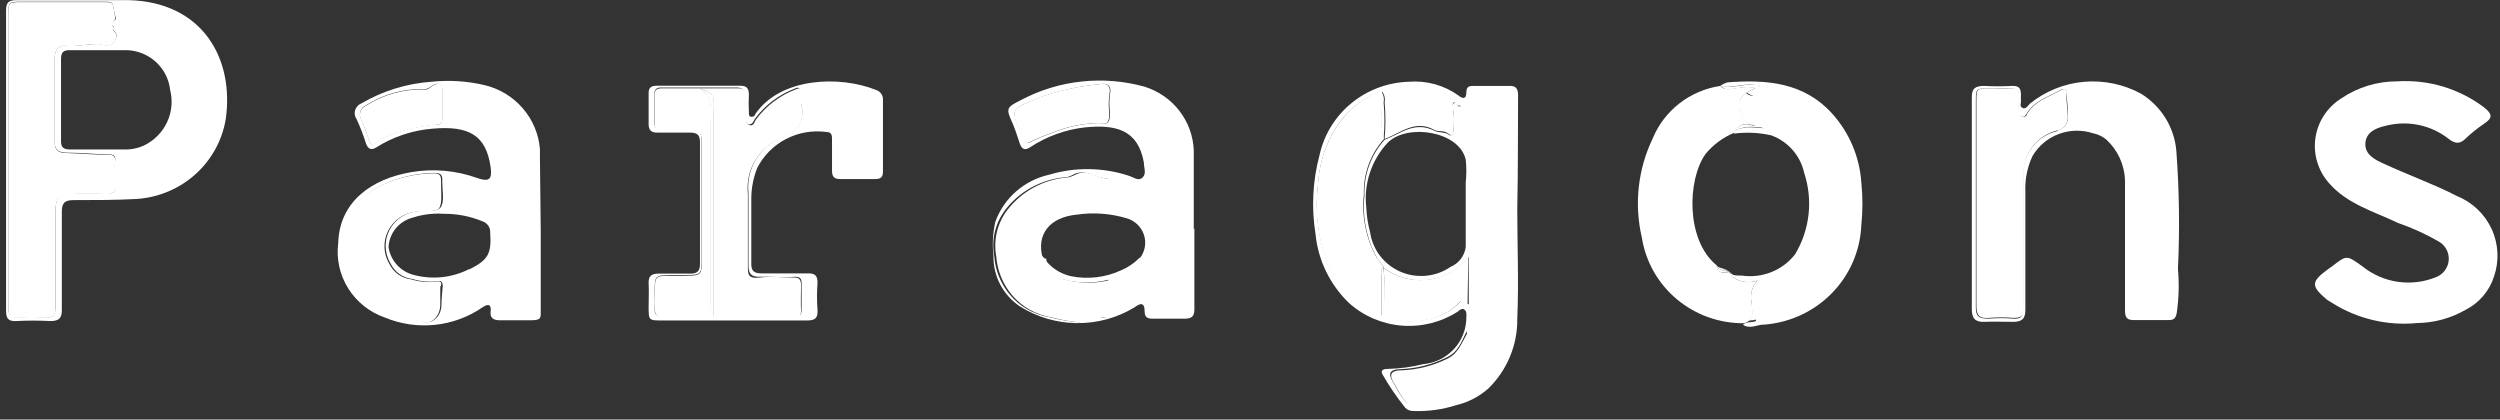<svg width="292" height="49" viewBox="0 0 292 49" fill="none" xmlns="http://www.w3.org/2000/svg">
<rect x="0" y="0" width="292" height="49" fill="#333333" stroke="none"/>
<path d="M286.949 22.886C284.198 21.471 281.236 20.427 278.391 19.105C277.427 18.664 276.227 18.084 276.274 16.785C276.321 15.486 277.45 14.953 278.626 14.698C279.887 14.366 281.209 14.329 282.487 14.591C283.764 14.853 284.962 15.405 285.985 16.205C286.62 16.716 287.255 16.924 287.96 16.205C288.609 15.585 289.309 15.018 290.053 14.512C291.111 13.816 291.181 13.399 290.194 12.587C287.281 10.36 283.643 9.262 279.966 9.502C277.64 9.5 275.369 10.196 273.453 11.497C272.642 12.009 271.952 12.688 271.432 13.488C270.912 14.287 270.573 15.188 270.439 16.129C270.305 17.07 270.379 18.028 270.656 18.938C270.932 19.848 271.405 20.689 272.042 21.401C274.182 23.86 277.285 24.695 280.083 26.04C281.716 26.603 283.291 27.317 284.786 28.174C285.18 28.385 285.505 28.702 285.722 29.088C285.94 29.474 286.041 29.914 286.014 30.355C285.986 30.796 285.832 31.22 285.569 31.578C285.305 31.935 284.944 32.211 284.527 32.373C283.115 32.947 281.572 33.134 280.061 32.914C278.55 32.693 277.128 32.073 275.945 31.12C274.088 29.821 274.158 29.729 272.371 31.12L271.972 31.399C269.903 32.906 269.879 33.393 271.807 35.017L272.442 35.411C275.378 37.253 278.855 38.07 282.317 37.731C284.3 37.707 286.244 37.18 287.96 36.2C288.751 35.801 289.453 35.251 290.026 34.582C290.599 33.913 291.032 33.139 291.299 32.303C291.929 30.482 291.83 28.493 291.021 26.742C290.212 24.991 288.755 23.611 286.949 22.886Z" fill="white"/>
<path d="M63.064 18.386C63.064 18.061 63.064 17.736 63.064 17.412C62.921 15.653 62.218 13.985 61.057 12.644C59.896 11.302 58.336 10.357 56.598 9.943C54.574 9.466 52.483 9.333 50.414 9.548C47.516 9.749 44.706 10.615 42.208 12.077C42.035 12.145 41.88 12.251 41.755 12.387C41.629 12.522 41.535 12.684 41.481 12.86C41.427 13.035 41.414 13.221 41.442 13.402C41.47 13.584 41.539 13.757 41.644 13.909C42.075 14.835 42.444 15.788 42.749 16.762C42.984 17.412 43.36 17.597 43.972 17.203C45.966 15.948 48.243 15.199 50.602 15.022C54.764 14.675 56.786 15.788 57.303 19.522C57.515 20.984 57.115 21.262 55.751 20.798C53.294 19.908 50.643 19.668 48.063 20.102C43.36 20.891 39.645 23.582 39.504 28.383C39.267 30.227 39.677 32.095 40.665 33.677C41.653 35.26 43.16 36.461 44.936 37.081C46.791 37.855 48.816 38.151 50.819 37.94C52.822 37.728 54.738 37.018 56.386 35.875C57.115 35.388 57.397 35.643 57.303 36.409C57.209 37.174 57.703 37.406 58.338 37.406C59.584 37.406 60.83 37.406 62.053 37.406C63.275 37.406 63.158 37.081 63.158 36.246C63.158 33.138 63.158 30.03 63.158 26.968L63.064 18.386ZM50.931 14.535C48.742 14.73 46.599 15.27 44.583 16.136C44.113 16.321 43.877 16.785 43.407 16.971C42.867 15.973 42.655 14.883 42.161 13.886C42.09 13.746 42.048 13.594 42.038 13.438C42.028 13.282 42.05 13.126 42.103 12.979C42.155 12.831 42.238 12.696 42.345 12.581C42.452 12.466 42.581 12.373 42.725 12.309C44.758 11.004 47.144 10.341 49.568 10.406C50.038 10.406 50.226 10.151 50.532 9.966C51.213 9.595 51.66 9.757 51.66 10.592C51.66 11.427 51.66 12.749 51.66 13.816C51.684 14.373 51.425 14.559 50.931 14.582V14.535ZM51.566 35.55C51.566 37.058 50.343 38.102 48.909 37.453C47.745 37.087 46.548 36.831 45.335 36.687C43.855 36.248 42.554 35.359 41.617 34.147C40.679 32.934 40.154 31.461 40.115 29.937V28.824C39.716 24.881 42.349 22.538 45.57 21.216C47.225 20.566 48.986 20.22 50.767 20.195C51.543 20.195 51.684 20.52 51.66 21.1C51.66 21.1 51.66 21.262 51.66 21.355C51.66 22.329 51.942 23.535 51.472 24.208C51.002 24.881 49.685 24.486 48.768 24.672C48.075 24.737 47.409 24.975 46.834 25.363C46.259 25.752 45.794 26.277 45.481 26.892C45.169 27.506 45.019 28.189 45.047 28.876C45.075 29.562 45.279 30.231 45.641 30.819C45.877 31.297 46.231 31.709 46.671 32.017C47.111 32.325 47.621 32.519 48.157 32.581C49.144 32.887 50.188 32.974 51.213 32.837C51.59 32.721 51.731 33.092 51.707 33.463C51.684 33.834 51.566 34.901 51.566 35.597V35.55ZM54.811 31.422C52.85 32.429 50.58 32.685 48.439 32.141C47.65 31.964 46.935 31.554 46.389 30.965C45.843 30.377 45.491 29.638 45.382 28.847C45.422 28.05 45.721 27.287 46.232 26.669C46.744 26.051 47.444 25.611 48.227 25.414C49.386 25.038 50.608 24.889 51.825 24.973C53.383 24.958 54.927 25.258 56.363 25.855C56.635 25.945 56.87 26.122 57.031 26.356C57.192 26.591 57.271 26.871 57.256 27.154C57.421 29.659 57.021 30.355 54.811 31.468V31.422Z" fill="white"/>
<path d="M177.311 11.172C177.311 10.337 177.076 9.989 176.206 10.036C174.865 10.036 173.549 10.036 172.208 10.036C171.644 10.036 171.268 10.036 171.268 10.824C171.268 11.613 170.821 11.543 170.375 11.172C168.699 9.961 166.638 9.384 164.567 9.548C162.111 9.617 159.748 10.495 157.856 12.042C155.964 13.589 154.652 15.716 154.127 18.084C153.316 21.111 153.156 24.271 153.657 27.363C153.959 30.408 155.342 33.25 157.56 35.388C159.268 36.922 161.445 37.853 163.747 38.034C166.05 38.214 168.348 37.635 170.28 36.386C170.492 36.2 170.751 35.968 171.033 36.154C171.315 36.339 171.292 36.734 171.268 37.035C171.28 38.407 170.77 39.733 169.838 40.751C168.906 41.769 167.621 42.405 166.236 42.533C164.875 42.871 163.479 43.058 162.075 43.089C161.604 43.089 161.158 43.228 161.51 43.785C162.281 45.137 163.162 46.424 164.144 47.636C164.275 47.766 164.434 47.866 164.608 47.93C164.783 47.994 164.969 48.02 165.155 48.007C166.812 48.062 168.467 47.835 170.045 47.334C171.452 47.007 172.754 46.337 173.831 45.386C174.918 44.325 175.778 43.06 176.36 41.666C176.941 40.271 177.233 38.775 177.217 37.267C177.405 32.976 177.217 28.685 177.217 24.37C177.311 19.94 177.287 15.556 177.311 11.172ZM171.197 18.641C171.292 19.52 171.292 20.406 171.197 21.285C171.197 23.814 171.197 26.319 171.197 28.847C171.133 29.352 170.937 29.831 170.628 30.238C170.319 30.645 169.907 30.965 169.434 31.167C168.591 31.747 167.61 32.105 166.587 32.206C165.563 32.307 164.531 32.148 163.588 31.743C162.645 31.338 161.822 30.702 161.199 29.894C160.576 29.087 160.173 28.135 160.029 27.131C159.773 26.183 159.623 25.211 159.582 24.231C159.425 22.852 159.573 21.456 160.015 20.138C160.458 18.821 161.184 17.614 162.145 16.6C164.52 14.396 170.445 15.347 171.197 18.641ZM170.516 35.296C169.491 36.353 168.146 37.053 166.683 37.29C164.903 37.717 163.03 37.563 161.346 36.85C159.773 36.392 158.349 35.537 157.215 34.37C156.081 33.202 155.276 31.762 154.88 30.192C153.889 27.388 153.575 24.393 153.963 21.448C154.118 18.648 155.135 15.961 156.878 13.747C158.069 12.362 159.599 11.3 161.322 10.662C162.863 9.979 164.578 9.777 166.239 10.084C167.899 10.391 169.424 11.191 170.61 12.378C170.186 12.68 170.186 11.729 169.763 12.1C169.34 12.471 169.763 12.726 169.763 13.028C169.693 13.737 169.693 14.452 169.763 15.162C169.763 15.718 169.505 15.974 169.152 15.695C168.799 15.417 168 15.51 167.553 15.278C165.202 14.095 163.603 15.626 161.722 16.322C160.121 18.108 159.279 20.434 159.371 22.816C159.097 25.376 159.622 27.958 160.876 30.216C161.176 30.548 161.436 30.914 161.651 31.306C162.387 31.863 163.228 32.271 164.124 32.507C165.02 32.743 165.954 32.803 166.874 32.682C167.793 32.561 168.68 32.263 169.482 31.804C170.284 31.345 170.987 30.734 171.55 30.007V35.528C171.127 35.528 170.986 34.623 170.516 35.296ZM171.503 43.089C171.503 43.878 171.362 44.667 171.503 45.409C171.644 46.151 171.268 46.035 170.657 46.174C170.422 46.174 170.28 46.29 170.069 46.174C169.693 47.566 168.517 47.009 167.6 47.125C167.396 47.114 167.192 47.114 166.989 47.125C165.061 47.752 164.449 47.52 163.368 45.803C163.156 45.455 162.992 45.084 162.78 44.736C162.051 43.646 162.286 43.136 163.603 43.112C165.469 43.043 167.298 42.576 168.964 41.744C170.304 41.141 170.68 39.935 171.315 38.682C171.464 40.146 171.526 41.618 171.503 43.089Z" fill="white"/>
<path d="M139.432 26.829C139.432 23.767 139.432 20.682 139.432 17.551C139.366 15.882 138.78 14.273 137.753 12.945C136.726 11.616 135.309 10.633 133.695 10.128C128.86 8.783 123.685 9.34 119.258 11.682C117.448 12.587 117.495 12.68 118.318 14.512C118.624 15.231 118.835 15.973 119.094 16.716C119.352 17.458 119.682 17.597 120.316 17.203C122.224 15.942 124.408 15.147 126.688 14.883C130.192 14.535 132.896 15.046 133.601 18.966C133.601 19.569 133.93 20.265 133.46 20.729C132.99 21.192 132.449 20.729 131.955 20.566C128.915 19.54 125.625 19.483 122.55 20.404C121.112 20.722 119.779 21.395 118.677 22.361C117.574 23.327 116.739 24.553 116.249 25.924C115.956 27.242 115.885 28.597 116.037 29.937C116.021 31.087 116.294 32.222 116.832 33.242C117.369 34.262 118.154 35.135 119.117 35.783C121.107 37.038 123.413 37.716 125.775 37.741C128.136 37.766 130.457 37.135 132.472 35.922C133.131 35.435 133.695 35.203 133.695 36.386C133.695 37.058 134.024 37.221 134.612 37.221C135.858 37.221 137.104 37.221 138.35 37.221C139.197 37.221 139.503 36.965 139.503 36.107C139.503 32.953 139.503 29.798 139.503 26.643L139.432 26.829ZM128.405 14.373C126.505 14.411 124.63 14.805 122.879 15.533C122.011 15.835 121.163 16.191 120.34 16.6C119.964 16.832 119.611 16.716 119.517 16.182C119.487 15.98 119.423 15.784 119.329 15.602C117.707 12.332 118.459 12.749 121.68 11.288C123.894 10.536 126.191 10.045 128.522 9.827C129.486 9.641 129.839 10.175 129.651 10.986C129.556 11.71 129.556 12.443 129.651 13.167C129.651 14.048 129.533 14.698 128.405 14.373ZM133.107 30.1C132.5 30.722 131.772 31.219 130.968 31.561C129.128 32.416 127.058 32.66 125.066 32.257C123.808 31.971 122.703 31.235 121.962 30.192C122.014 30.807 122.274 31.386 122.7 31.837C123.127 32.287 123.696 32.582 124.314 32.674C126.002 33.102 127.774 33.102 129.463 32.674C129.239 33.839 129.239 35.035 129.463 36.2C129.463 36.757 129.463 37.244 128.71 37.058C127.676 36.803 126.947 37.615 126.006 37.638C124.83 37.543 123.665 37.341 122.527 37.035C120.741 36.734 119.123 35.812 117.965 34.437C116.893 33.163 116.251 31.589 116.131 29.937C115.959 29.018 115.977 28.074 116.183 27.161C116.389 26.248 116.779 25.386 117.33 24.625C118.157 23.516 119.214 22.593 120.43 21.918C121.646 21.242 122.994 20.829 124.384 20.705C124.972 20.705 125.348 20.311 125.865 20.195C127.088 19.94 128.052 20.798 129.204 20.821C129.392 20.821 129.721 21.1 129.604 21.378C129.307 22.211 129.195 23.097 129.275 23.976C129.275 24.393 129.275 24.533 128.687 24.509C128.099 24.486 127.135 24.509 126.336 24.509C125.331 24.453 124.333 24.691 123.466 25.195C122.6 25.699 121.905 26.445 121.469 27.339C121.116 28.198 120.693 29.334 121.798 30.169C120.998 27.432 122.55 25.368 125.795 25.066C127.723 24.788 129.689 24.93 131.555 25.484C132.025 25.612 132.455 25.851 132.81 26.18C133.165 26.509 133.434 26.918 133.594 27.372C133.753 27.826 133.799 28.311 133.726 28.786C133.654 29.261 133.466 29.712 133.178 30.1H133.107Z" fill="white"/>
<path d="M15.004 0.015C10.655 0.015 6.305 0.015 1.931 0.015C0.92 0.015 0.709 0.363 0.709 1.291C0.709 7.113 0.709 12.889 0.709 18.734C0.709 24.579 0.709 30.332 0.709 36.293C0.709 37.174 0.944 37.545 1.884 37.499C3.216 37.429 4.55 37.429 5.881 37.499C6.916 37.499 7.245 37.151 7.222 36.13C7.222 32.326 7.222 28.522 7.222 24.718C7.222 23.698 7.574 23.373 8.585 23.373C11.078 23.373 13.546 23.373 16.039 23.234C18.564 23.05 20.953 22.036 22.825 20.354C24.696 18.672 25.941 16.419 26.361 13.956C27.395 6.788 23.61 0.224 15.004 0.015ZM12.441 22.631C11.032 22.549 9.619 22.549 8.209 22.631C6.893 22.631 6.493 23.187 6.493 24.486C6.493 28.244 6.493 32.025 6.493 35.783C6.493 36.826 6.187 37.151 5.153 37.081C4.159 37 3.16 37 2.167 37.081C1.226 37.081 0.967 36.803 0.967 35.899C0.967 30.865 0.967 25.832 0.967 20.798V1.894C0.967 0.2 0.967 0.2 2.613 0.2H12.018C13.288 0.2 13.1 0.2 13.382 1.546C13.499 2.079 13.711 2.265 13.147 2.566C12.582 2.868 13.147 2.961 13.311 3.123C12.865 3.587 13.805 3.657 13.594 4.352C13.147 5.721 12.065 5.188 11.477 5.141C10.161 5.141 8.891 5.466 7.574 5.303C6.893 5.303 6.399 5.86 6.399 6.602V16.669C6.399 17.597 6.963 17.806 7.786 17.829C9.455 17.829 11.101 18.015 12.771 18.038C13.264 18.038 13.523 18.247 13.453 18.664C13.335 19.549 13.335 20.446 13.453 21.332C13.617 22.143 13.453 22.677 12.441 22.631ZM16.862 16.971C16.129 17.317 15.323 17.484 14.511 17.458C12.394 17.458 10.278 17.458 8.186 17.458C7.363 17.458 7.104 17.18 7.128 16.391C7.128 14.79 7.128 13.19 7.128 11.589C7.128 9.989 7.128 8.505 7.128 6.95C7.128 6.162 7.339 5.837 8.186 5.86H14.887C16.142 5.92 17.334 6.42 18.248 7.271C19.163 8.121 19.738 9.267 19.871 10.499C20.192 11.755 20.069 13.081 19.521 14.258C18.974 15.435 18.036 16.392 16.862 16.971Z" fill="white"/>
<path d="M254.196 17.62C254.082 16.274 253.653 14.973 252.943 13.818C252.233 12.663 251.262 11.686 250.105 10.963C248.073 9.843 245.746 9.352 243.426 9.554C241.107 9.757 238.904 10.644 237.103 12.1C236.844 12.332 236.633 12.796 236.233 12.61C235.833 12.425 236.092 12.007 236.045 11.706C236.033 11.497 236.033 11.288 236.045 11.079C236.045 10.267 235.786 10.012 234.987 10.035C233.914 10.093 232.838 10.093 231.765 10.035C230.684 10.035 230.284 10.337 230.308 11.427C230.308 15.486 230.308 19.546 230.308 23.582C230.308 27.618 230.308 31.932 230.308 36.107C230.308 37.151 230.684 37.638 231.765 37.592C232.847 37.545 234.117 37.592 235.128 37.592C236.139 37.592 236.586 37.244 236.562 36.154C236.562 31.515 236.562 26.991 236.562 22.399C236.5 20.97 236.782 19.547 237.385 18.247C238.069 17.067 239.143 16.156 240.428 15.666C241.712 15.176 243.129 15.137 244.439 15.556C245.008 15.666 245.541 15.913 245.991 16.275C246.672 16.899 247.219 17.651 247.599 18.488C247.978 19.325 248.183 20.229 248.201 21.146C248.201 26.18 248.201 31.213 248.201 36.246C248.201 37.105 248.436 37.406 249.306 37.383C250.646 37.383 251.963 37.383 253.303 37.383C253.961 37.383 254.126 37.128 254.243 36.548C254.49 34.85 254.538 33.13 254.384 31.422C254.602 26.822 254.539 22.213 254.196 17.62ZM240.348 15.301C239.177 15.554 238.132 16.202 237.394 17.134C236.656 18.066 236.27 19.222 236.303 20.404C236.303 25.623 236.303 30.819 236.303 36.015C236.303 36.919 236.092 37.29 235.128 37.221C234.173 37.139 233.214 37.139 232.259 37.221C231.154 37.221 230.754 36.989 230.778 35.806C230.778 31.793 230.778 27.78 230.778 23.767V11.891C230.778 10.314 230.778 10.314 232.424 10.314C233.2 10.314 233.999 10.314 234.775 10.314C235.551 10.314 235.81 10.592 235.763 11.311C235.716 11.929 235.716 12.549 235.763 13.167C235.756 13.229 235.763 13.291 235.782 13.35C235.802 13.409 235.833 13.463 235.876 13.509C235.918 13.555 235.969 13.592 236.027 13.617C236.084 13.642 236.147 13.654 236.209 13.654C236.444 13.654 236.562 13.515 236.68 13.329C237.573 11.775 239.266 11.311 240.7 10.499C241.17 10.221 241.429 10.499 241.406 10.963C241.406 11.868 241.57 12.749 241.547 13.677C241.561 14.031 241.448 14.377 241.229 14.657C241.01 14.937 240.698 15.132 240.348 15.208V15.301Z" fill="white"/>
<path d="M213.99 13.26C210.698 9.618 206.325 9.27 201.787 9.618C201.464 9.708 201.161 9.857 200.894 10.059C202.422 10.407 203.903 9.525 205.596 10.059C204.773 10.059 205.267 11.868 203.927 10.87C203.927 10.87 203.457 11.288 203.504 11.381C203.833 12.053 203.08 12.773 203.504 13.352C203.927 13.932 204.279 14.512 205.102 14.512C205.29 14.512 205.455 14.698 205.972 14.976C204.562 14.86 203.433 14.651 202.54 15.44C202.528 15.493 202.528 15.549 202.54 15.602C203.99 15.416 205.464 15.486 206.889 15.811C207.848 16.162 208.701 16.746 209.371 17.508C210.041 18.27 210.505 19.186 210.722 20.172C211.245 21.744 211.421 23.407 211.238 25.052C211.056 26.696 210.519 28.283 209.664 29.705C208.944 30.629 207.986 31.346 206.891 31.783C205.795 32.219 204.602 32.359 203.433 32.187C203.01 32.187 202.587 32.187 202.14 32.048C202.482 32.352 202.896 32.567 203.343 32.672C203.791 32.777 204.258 32.77 204.703 32.651C204.867 32.651 205.855 32.373 205.267 33.185C204.256 34.6 204.961 36.014 205.102 37.476C204.679 37.754 204.021 37.476 203.574 37.94C204.256 38.38 204.961 38.079 205.643 37.94C208.719 37.809 211.632 36.545 213.809 34.398C215.986 32.251 217.267 29.376 217.399 26.342C217.576 24.653 217.576 22.951 217.399 21.262C217.19 18.296 215.992 15.482 213.99 13.26Z" fill="white"/>
<path d="M204.562 35.249C204.479 34.81 204.5 34.358 204.622 33.927C204.744 33.497 204.965 33.1 205.267 32.767C204.811 32.929 204.322 32.984 203.841 32.927C203.359 32.871 202.898 32.705 202.493 32.442C202.328 32.28 202.116 32.164 202.234 31.955C201.623 31.723 200.565 32.164 200.494 30.981C196.897 28.058 197.061 21.007 199.201 17.991C200.079 16.92 201.209 16.076 202.493 15.533L202.704 15.37C202.803 15.092 202.993 14.854 203.244 14.694C203.495 14.534 203.794 14.462 204.091 14.489C204.444 14.489 204.797 14.744 205.102 14.605C204.657 14.577 204.236 14.397 203.91 14.097C203.585 13.796 203.374 13.394 203.315 12.958C203.033 11.497 203.315 11.056 205.079 10.267C204.413 10.123 203.723 10.123 203.057 10.267C202.351 10.267 201.576 10.731 200.941 10.035C199.199 10.293 197.554 10.993 196.169 12.066C194.784 13.14 193.706 14.55 193.041 16.159C191.303 19.773 190.855 23.86 191.771 27.757C192.212 30.561 193.661 33.115 195.855 34.951C198.048 36.787 200.839 37.782 203.715 37.754C205.102 37.313 204.679 36.2 204.562 35.249Z" fill="white"/>
<path d="M203.01 10.291C203.676 10.146 204.366 10.146 205.032 10.291C203.315 11.079 202.986 11.52 203.268 12.981C203.327 13.417 203.538 13.82 203.863 14.12C204.189 14.42 204.61 14.6 205.055 14.628C204.75 14.767 204.397 14.512 204.044 14.512C203.747 14.485 203.448 14.558 203.197 14.717C202.946 14.877 202.756 15.115 202.657 15.394C203.551 14.605 204.679 14.814 206.09 14.93C205.573 14.651 205.408 14.489 205.22 14.466C204.397 14.466 203.997 13.839 203.621 13.306C203.245 12.773 203.95 12.007 203.621 11.334C203.621 11.334 204.021 10.824 204.044 10.824C205.385 11.822 204.891 10.128 205.714 10.012C203.903 9.572 202.422 10.453 201.011 10.012C201.552 10.755 202.304 10.337 203.01 10.291Z" fill="white"/>
<path d="M205.361 33.092C205.949 32.28 204.961 32.535 204.797 32.558C204.352 32.677 203.885 32.685 203.437 32.579C202.99 32.474 202.576 32.259 202.234 31.955C202.116 32.164 202.234 32.28 202.492 32.442C202.898 32.705 203.359 32.871 203.841 32.927C204.322 32.984 204.811 32.929 205.267 32.767C204.965 33.1 204.744 33.497 204.622 33.927C204.5 34.358 204.479 34.81 204.562 35.249C204.562 36.2 205.102 37.313 203.645 37.731C204.091 37.267 204.75 37.545 205.173 37.267C205.055 35.922 204.35 34.623 205.361 33.092Z" fill="white"/>
<path d="M102.306 10.499C98.074 8.806 91.138 9.015 88.198 13.352C88.198 13.538 87.916 13.7 87.681 13.631C87.446 13.561 87.47 13.329 87.47 13.12C87.434 12.433 87.434 11.744 87.47 11.056C87.47 10.314 87.211 10.012 86.459 10.012C83.214 10.012 79.993 10.012 76.748 10.012C76.09 10.012 75.737 10.198 75.76 10.917C75.76 12.123 75.76 13.236 75.76 14.489C75.76 15.231 76.09 15.51 76.818 15.486H80.557C81.38 15.486 81.756 15.695 81.756 16.6C81.756 21.332 81.756 26.079 81.756 30.842C81.756 31.723 81.38 31.979 80.557 31.955C79.358 31.955 78.206 31.955 76.936 31.955C76.113 31.955 75.713 32.234 75.76 33.092C75.807 33.95 75.76 34.901 75.76 35.806C75.76 37.429 75.76 37.429 77.359 37.429H89.915C91.373 37.429 92.83 37.429 94.288 37.429C95.205 37.429 95.534 37.151 95.487 36.223C95.406 35.166 95.406 34.103 95.487 33.045C95.487 32.141 95.158 31.909 94.312 31.932C92.525 31.932 90.738 31.932 88.974 31.932C88.034 31.932 87.728 31.631 87.752 30.726C87.752 28.198 87.752 25.669 87.752 23.118C87.765 21.927 87.996 20.748 88.434 19.638C89.167 18.185 90.344 16.996 91.8 16.238C93.255 15.481 94.915 15.193 96.545 15.417C97.204 15.417 97.18 15.927 97.18 16.391C97.18 17.574 97.18 18.711 97.18 19.963C97.18 20.613 97.439 20.937 98.144 20.914H102.235C102.87 20.914 103.129 20.682 103.129 20.056C103.129 17.273 103.129 14.489 103.129 11.706C103.152 11.442 103.082 11.179 102.933 10.959C102.783 10.74 102.562 10.578 102.306 10.499ZM91.326 16.043C90.054 16.561 88.987 17.472 88.283 18.639C87.579 19.805 87.278 21.165 87.423 22.515C87.423 25.321 87.423 28.151 87.423 30.981C87.423 31.932 87.705 32.373 88.786 32.326C89.868 32.28 91.537 32.442 92.901 32.326C93.747 32.326 93.606 32.929 93.63 33.324C93.63 34.252 93.63 35.179 93.63 36.084C93.63 36.989 93.277 37.012 92.642 37.012H83.449C81.45 37.012 79.475 37.012 77.477 37.012C76.724 37.012 76.419 36.757 76.466 36.015C76.513 35.272 76.466 34.785 76.466 34.159C76.466 32.164 76.466 32.164 78.417 32.118H79.875C81.944 32.118 81.944 32.118 81.944 30.123C81.944 25.484 81.944 21.03 81.944 16.507C81.944 15.394 81.615 15.046 80.533 15.139C79.452 15.231 78.37 15.139 77.289 15.139C76.63 15.139 76.419 14.906 76.419 14.28C76.419 13.213 76.419 12.146 76.419 11.079C76.419 10.453 76.654 10.198 77.312 10.221H86.012C86.647 10.221 86.905 10.43 86.905 11.079C86.858 11.937 86.858 12.796 86.905 13.654C86.896 13.84 86.945 14.025 87.046 14.183C87.147 14.341 87.295 14.464 87.47 14.535C87.893 14.535 88.01 14.164 88.151 13.909C89.332 12.291 90.966 11.049 92.854 10.337C93.136 10.198 93.418 10.151 93.418 10.639C93.418 11.126 93.418 11.566 93.536 12.03C93.683 12.438 93.742 12.871 93.709 13.302C93.675 13.734 93.55 14.153 93.342 14.534C93.134 14.915 92.846 15.248 92.499 15.512C92.152 15.776 91.752 15.965 91.326 16.066V16.043Z" fill="white"/>
<path d="M51.072 32.883C50.047 33.02 49.003 32.933 48.016 32.628C47.48 32.565 46.97 32.371 46.53 32.063C46.09 31.755 45.736 31.343 45.5 30.865C45.139 30.277 44.934 29.609 44.906 28.922C44.878 28.235 45.028 27.553 45.34 26.938C45.653 26.324 46.118 25.798 46.693 25.41C47.268 25.021 47.934 24.784 48.627 24.718C49.544 24.533 50.978 24.904 51.331 24.254C51.684 23.605 51.496 22.376 51.519 21.401C51.519 21.401 51.519 21.239 51.519 21.146C51.519 20.566 51.402 20.218 50.626 20.242C48.845 20.267 47.084 20.613 45.429 21.262C42.208 22.584 39.575 24.927 39.975 28.87V29.984C40.013 31.508 40.538 32.981 41.476 34.193C42.413 35.405 43.715 36.294 45.194 36.734C46.407 36.877 47.604 37.134 48.768 37.499C50.203 38.149 51.402 37.105 51.425 35.597C51.425 34.901 51.425 34.205 51.425 33.51C51.66 33.138 51.519 32.767 51.072 32.883Z" fill="white"/>
<path d="M50.532 10.012C50.226 10.198 50.038 10.523 49.568 10.453C47.144 10.387 44.758 11.051 42.725 12.355C42.581 12.42 42.452 12.512 42.345 12.627C42.238 12.743 42.156 12.878 42.103 13.025C42.05 13.172 42.028 13.329 42.038 13.485C42.048 13.641 42.09 13.793 42.161 13.932C42.655 14.93 42.867 16.02 43.407 17.017C43.878 16.832 44.113 16.368 44.583 16.182C46.599 15.317 48.742 14.777 50.931 14.582C51.425 14.582 51.684 14.373 51.684 13.863C51.684 12.796 51.684 11.706 51.684 10.639C51.684 9.572 51.214 9.641 50.532 10.012Z" fill="white"/>
<path d="M161.581 31.213C161.366 30.821 161.105 30.455 160.805 30.123C159.551 27.865 159.026 25.283 159.3 22.723C159.209 20.341 160.051 18.015 161.651 16.229C161.362 15.139 161.283 14.007 161.416 12.888C161.416 12.123 161.416 11.334 161.416 10.569C159.649 11.22 158.084 12.315 156.878 13.747C155.108 15.984 154.082 18.706 153.939 21.54C153.551 24.486 153.865 27.48 154.856 30.285C155.255 31.857 156.063 33.299 157.202 34.467C158.34 35.635 159.769 36.488 161.346 36.942C161.346 35.458 161.346 33.95 161.346 32.442C161.369 31.955 161.228 31.515 161.581 31.213Z" fill="white"/>
<path d="M171.503 29.984C170.94 30.711 170.237 31.322 169.435 31.78C168.633 32.24 167.746 32.538 166.827 32.659C165.907 32.779 164.973 32.72 164.077 32.484C163.181 32.248 162.34 31.839 161.604 31.283C161.745 32.865 161.745 34.456 161.604 36.038C161.618 36.202 161.594 36.366 161.533 36.519C161.472 36.672 161.375 36.809 161.252 36.919C162.936 37.632 164.808 37.787 166.589 37.36C168.052 37.122 169.397 36.422 170.422 35.365C170.892 34.785 171.033 35.597 171.409 35.504L171.503 29.984Z" fill="white"/>
<path d="M161.581 31.213C161.205 31.515 161.346 31.955 161.346 32.35C161.346 33.857 161.346 35.365 161.346 36.85C161.469 36.739 161.566 36.603 161.627 36.45C161.688 36.297 161.712 36.132 161.698 35.968C161.8 34.383 161.761 32.792 161.581 31.213Z" fill="white"/>
<path d="M161.722 11.938C161.851 13.365 161.851 14.801 161.722 16.229C163.603 15.533 165.296 13.909 167.553 15.185C168 15.417 168.635 15.185 169.152 15.602C169.669 16.02 169.81 15.602 169.763 15.069C169.693 14.359 169.693 13.645 169.763 12.935C169.763 12.633 169.552 12.262 169.763 12.007C169.975 11.752 170.186 12.587 170.61 12.285C169.424 11.099 167.899 10.298 166.239 9.991C164.579 9.684 162.863 9.886 161.322 10.569C161.495 10.749 161.621 10.967 161.69 11.205C161.76 11.444 161.771 11.694 161.722 11.938Z" fill="white"/>
<path d="M161.369 12.888C161.236 14.007 161.315 15.139 161.604 16.229C161.734 14.801 161.734 13.365 161.604 11.937C161.656 11.696 161.649 11.446 161.584 11.208C161.518 10.97 161.396 10.751 161.228 10.569C161.346 11.427 161.299 12.123 161.369 12.888Z" fill="white"/>
<path d="M171.433 38.821C170.704 40.074 170.327 41.28 169.081 41.883C167.415 42.715 165.587 43.182 163.72 43.251C162.404 43.251 162.169 43.785 162.898 44.875C163.109 45.223 163.274 45.594 163.485 45.942C164.567 47.659 165.178 47.891 167.106 47.264C167.31 47.253 167.514 47.253 167.718 47.264C168.635 47.264 169.81 47.705 170.186 46.313C170.398 46.429 170.539 46.313 170.774 46.313C171.386 46.174 171.738 46.058 171.621 45.548C171.503 45.038 171.621 43.971 171.621 43.228C171.644 41.757 171.581 40.285 171.433 38.821Z" fill="white"/>
<path d="M122.033 30.192C120.928 29.357 121.351 28.221 121.704 27.363C122.14 26.468 122.835 25.722 123.702 25.218C124.568 24.715 125.567 24.476 126.571 24.533C127.323 24.533 128.099 24.533 128.922 24.533C129.745 24.533 129.51 24.417 129.51 23.999C129.43 23.12 129.542 22.234 129.839 21.401C129.839 21.123 129.627 20.868 129.439 20.845C128.287 20.845 127.323 19.963 126.101 20.218C125.583 20.334 125.207 20.705 124.619 20.729C123.229 20.852 121.881 21.265 120.665 21.941C119.449 22.616 118.393 23.54 117.566 24.649C117.014 25.409 116.624 26.271 116.418 27.184C116.212 28.097 116.194 29.041 116.366 29.96C116.487 31.613 117.128 33.186 118.2 34.46C119.358 35.835 120.976 36.757 122.762 37.058C123.901 37.364 125.065 37.566 126.242 37.661C127.182 37.661 127.911 36.826 128.946 37.081C129.604 37.267 129.745 36.78 129.698 36.223C129.475 35.058 129.475 33.862 129.698 32.697C128.009 33.126 126.238 33.126 124.549 32.697C123.931 32.605 123.362 32.31 122.936 31.86C122.509 31.41 122.249 30.83 122.198 30.216L122.033 30.192Z" fill="white"/>
<path d="M129.58 10.986C129.768 10.174 129.416 9.641 128.452 9.826C126.121 10.045 123.824 10.536 121.61 11.288C118.459 12.749 117.707 12.332 119.258 15.602C119.353 15.784 119.416 15.98 119.447 16.182C119.447 16.716 119.893 16.832 120.269 16.6C121.092 16.191 121.94 15.835 122.809 15.533C124.56 14.805 126.435 14.411 128.334 14.373C129.463 14.698 129.58 14.048 129.557 13.167C129.47 12.442 129.478 11.709 129.58 10.986Z" fill="white"/>
<path d="M13.452 18.711C13.452 18.293 13.264 18.108 12.771 18.084C11.101 18.084 9.455 17.922 7.786 17.875C6.963 17.875 6.399 17.644 6.399 16.716V6.649C6.399 5.907 6.892 5.257 7.574 5.35C8.891 5.512 10.161 5.095 11.477 5.188C12.065 5.188 13.147 5.767 13.594 4.399C13.805 3.703 12.865 3.633 13.311 3.17C13.1 3.007 12.818 2.798 13.147 2.613C13.476 2.427 13.499 2.126 13.382 1.592C13.1 0.293 13.382 0.247 12.018 0.247H2.613C0.967 0.247 0.967 0.247 0.967 1.94V20.845C0.967 25.878 0.967 30.912 0.967 35.945C0.967 36.85 1.226 37.197 2.166 37.128C3.16 37.047 4.159 37.047 5.153 37.128C6.187 37.128 6.516 36.873 6.493 35.829C6.493 32.071 6.493 28.29 6.493 24.533C6.493 23.234 6.892 22.747 8.209 22.677C9.619 22.596 11.032 22.596 12.441 22.677C13.405 22.677 13.617 22.19 13.594 21.424C13.425 20.53 13.377 19.617 13.452 18.711Z" fill="white"/>
<path d="M240.771 10.499C239.337 11.311 237.644 11.775 236.75 13.329C236.75 13.515 236.515 13.677 236.28 13.654C236.217 13.654 236.155 13.641 236.097 13.616C236.04 13.591 235.988 13.555 235.946 13.509C235.904 13.463 235.872 13.409 235.853 13.35C235.833 13.291 235.827 13.228 235.833 13.167C235.786 12.549 235.786 11.929 235.833 11.311C235.833 10.592 235.645 10.267 234.846 10.314C234.046 10.36 233.27 10.314 232.494 10.314C230.849 10.314 230.849 10.314 230.849 11.891V23.674C230.849 27.687 230.849 31.7 230.849 35.713C230.849 36.896 231.225 37.221 232.33 37.128C233.284 37.047 234.244 37.047 235.198 37.128C236.162 37.128 236.397 36.826 236.374 35.922C236.374 30.726 236.374 25.53 236.374 20.311C236.341 19.129 236.726 17.973 237.465 17.041C238.203 16.11 239.247 15.461 240.418 15.208C240.739 15.117 241.02 14.925 241.22 14.661C241.419 14.397 241.526 14.076 241.523 13.747C241.523 12.819 241.312 11.937 241.382 11.033C241.523 10.546 241.241 10.221 240.771 10.499Z" fill="white"/>
<path d="M202.093 31.816L202.257 31.979L202.093 31.816Z" fill="white"/>
<path d="M200.447 30.958C200.447 32.141 201.575 31.7 202.187 31.932C201.67 31.491 200.753 31.77 200.447 30.958Z" fill="white"/>
<path d="M200.964 31.282C201.293 31.514 201.716 31.584 202.022 31.77C201.712 31.53 201.35 31.363 200.964 31.282Z" fill="white"/>
<path d="M200.964 31.283C200.758 31.238 200.575 31.123 200.447 30.958C200.753 31.77 201.67 31.491 202.187 31.932L202.022 31.77C201.717 31.584 201.293 31.515 200.964 31.283Z" fill="white"/>
<path d="M93.536 10.731C93.536 10.244 93.254 10.291 92.972 10.43C91.084 11.142 89.449 12.384 88.269 14.002C88.128 14.257 88.01 14.721 87.587 14.628C87.412 14.557 87.264 14.434 87.163 14.276C87.062 14.118 87.013 13.933 87.023 13.747C86.976 12.889 86.976 12.03 87.023 11.172C87.023 10.523 86.764 10.291 86.129 10.314H81.638C83.378 10.94 83.378 10.94 83.378 13.051V37.105H92.572C93.207 37.105 93.606 37.105 93.559 36.177C93.512 35.249 93.559 34.344 93.559 33.417C93.559 33.022 93.559 32.396 92.83 32.419C91.467 32.419 90.079 32.257 88.716 32.419C87.352 32.582 87.352 32.025 87.352 31.074C87.352 28.244 87.352 25.414 87.352 22.608C87.207 21.258 87.509 19.898 88.213 18.731C88.916 17.565 89.983 16.654 91.255 16.136C91.68 16.048 92.082 15.874 92.436 15.625C92.789 15.375 93.085 15.056 93.307 14.687C93.528 14.318 93.669 13.908 93.72 13.483C93.772 13.057 93.733 12.626 93.606 12.216C93.583 11.659 93.559 11.195 93.536 10.731Z" fill="white"/>
<path d="M83.026 35.11V14.582C83.026 13.051 83.449 11.334 81.686 10.314H77.336C76.677 10.314 76.419 10.546 76.442 11.172C76.442 12.239 76.442 13.306 76.442 14.373C76.442 14.999 76.654 15.254 77.312 15.231C78.394 15.231 79.475 15.231 80.557 15.231C81.638 15.231 81.968 15.486 81.968 16.6C81.968 21.123 81.968 25.669 81.968 30.216C81.968 32.187 81.968 32.187 79.899 32.21H78.441C76.489 32.21 76.489 32.21 76.489 34.252C76.489 34.878 76.489 35.481 76.489 36.107C76.489 36.733 76.748 37.105 77.5 37.105C79.499 37.105 81.474 37.105 83.472 37.105C83.073 36.52 82.913 35.807 83.026 35.11Z" fill="white"/>
<path d="M81.638 10.314C83.402 11.334 82.979 13.051 82.979 14.582V35.11C82.852 35.801 82.995 36.513 83.378 37.105V13.051C83.425 10.94 83.425 10.94 81.638 10.314Z" fill="white"/>
</svg>
